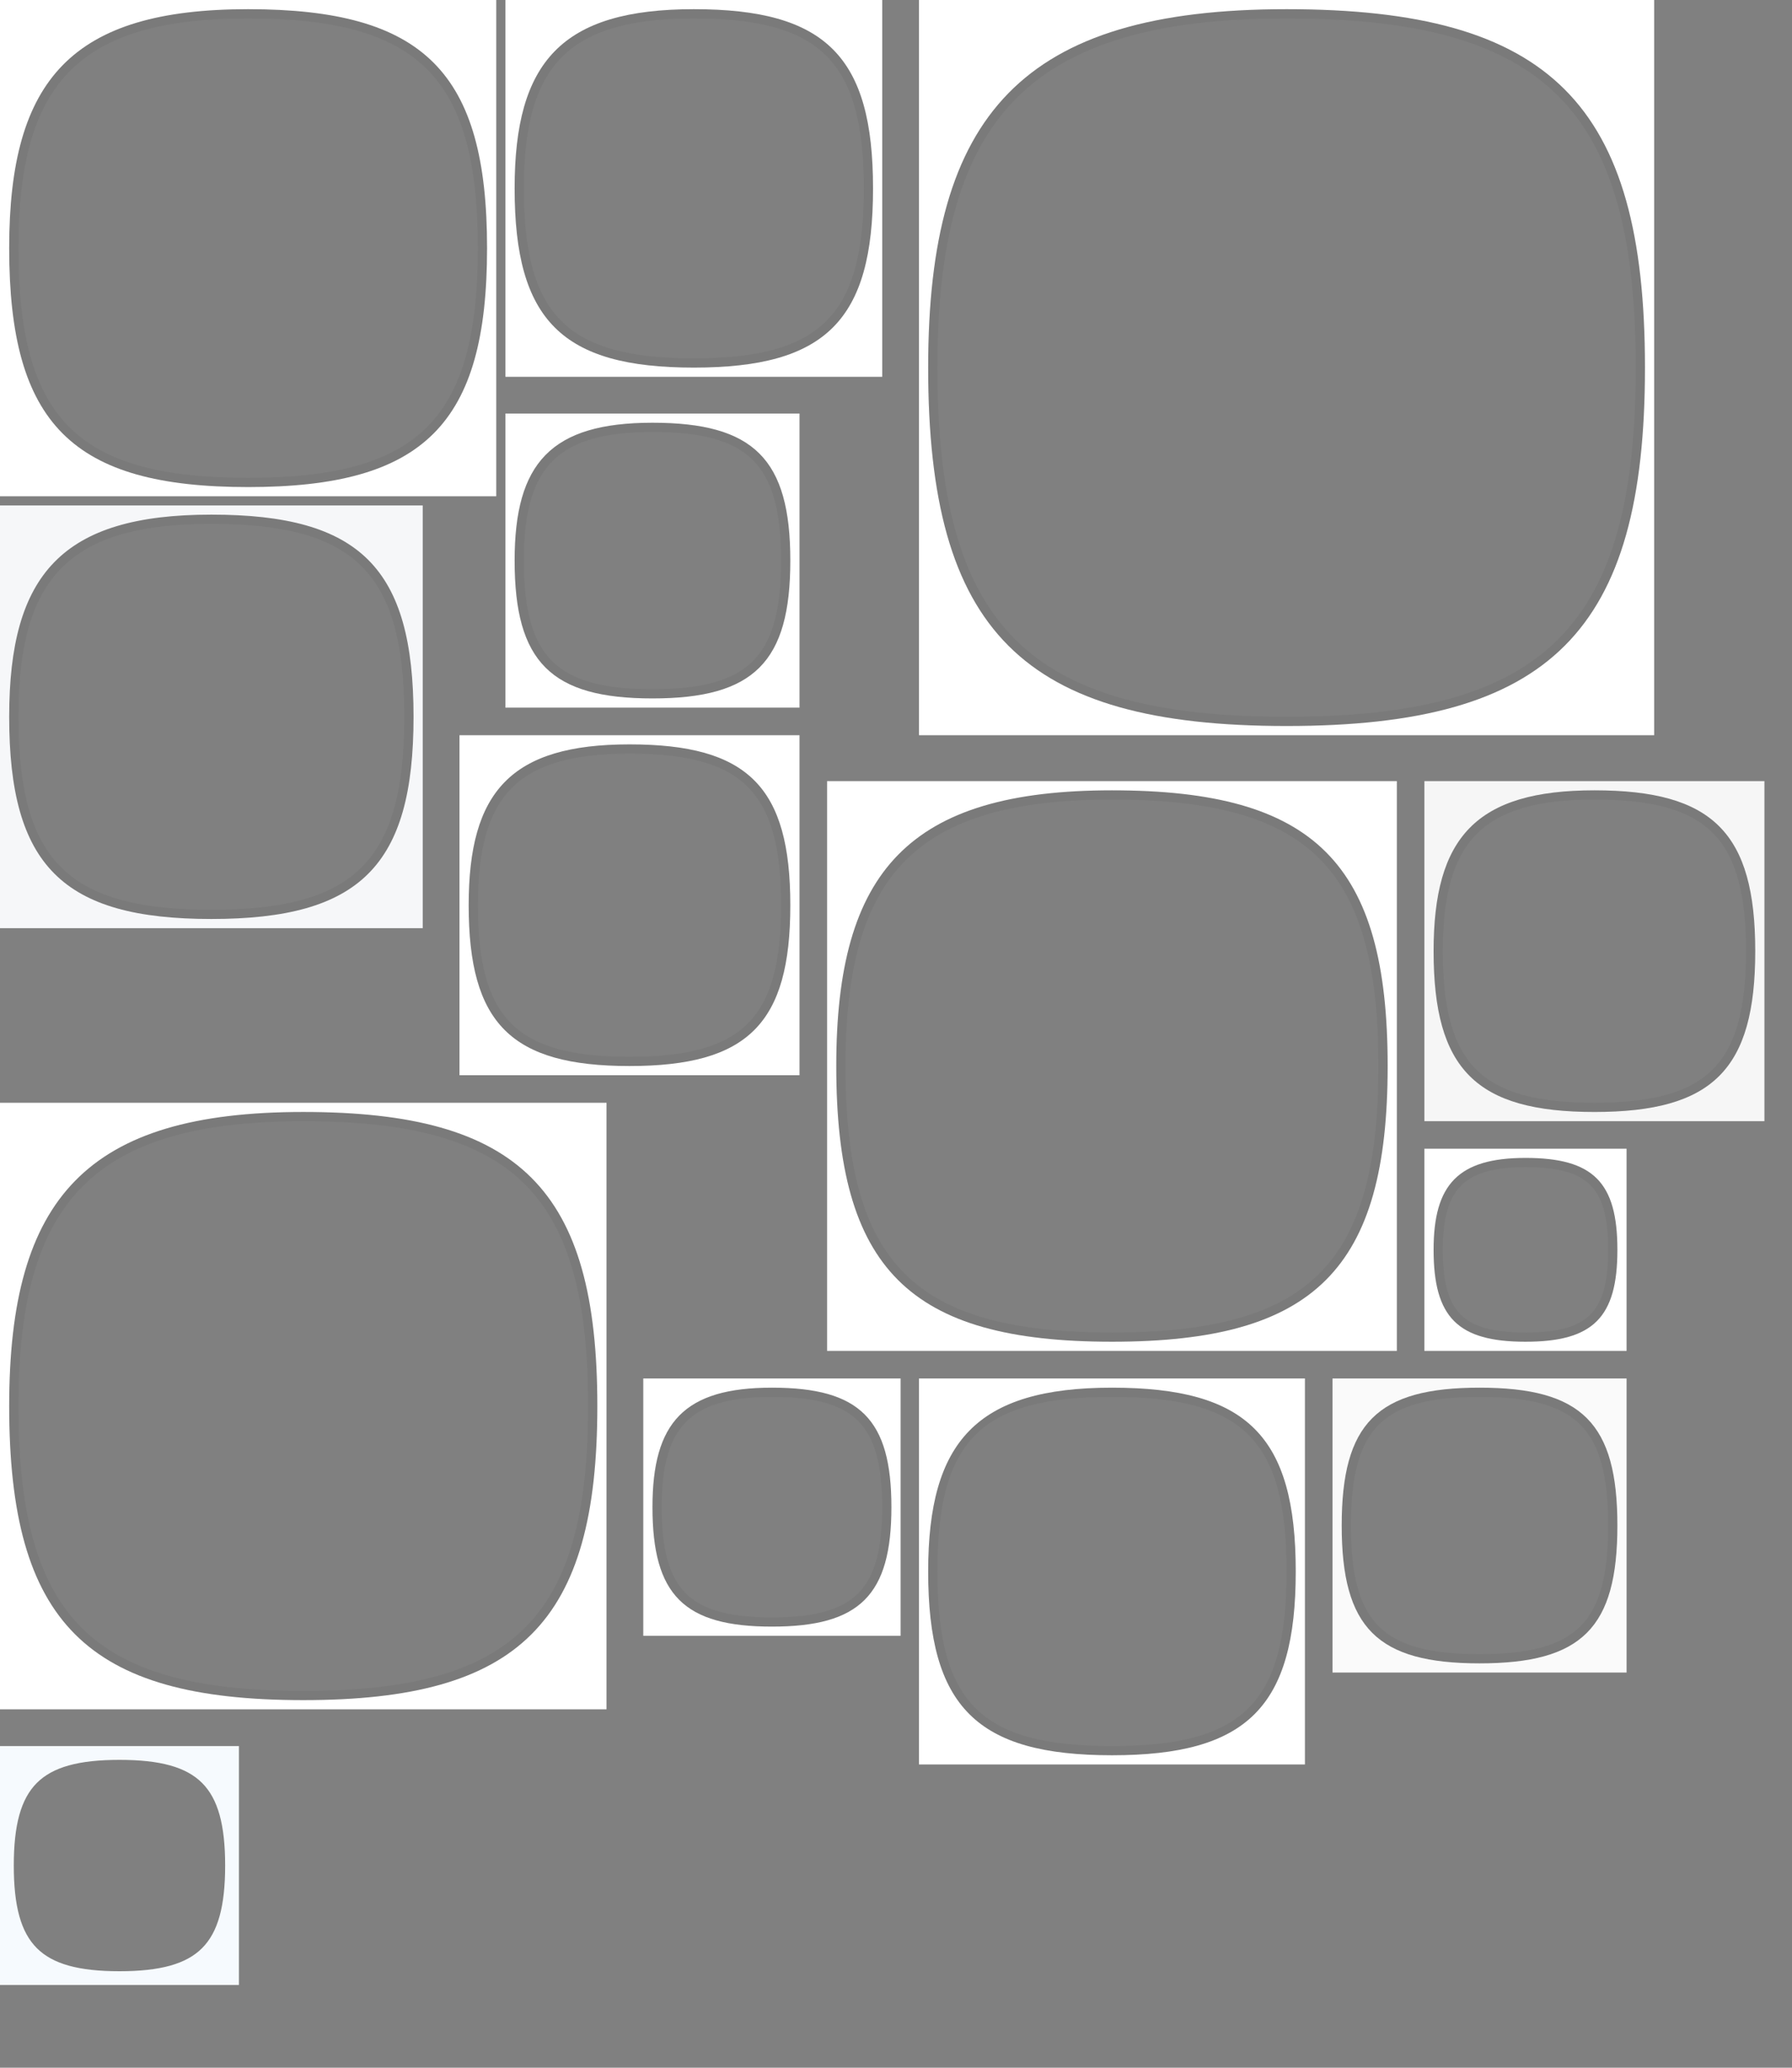 <?xml version="1.0" encoding="UTF-8"?>
<svg width="390px" height="450px" viewBox="0 0 390 450" version="1.1" xmlns="http://www.w3.org/2000/svg" xmlns:xlink="http://www.w3.org/1999/xlink">
    <rect x="0" y="0" width="390" height="450" fill="#808080" stroke="none"/>
    <title>bg_squircle_detail</title>
    <g id="bg_squircle_detail" stroke="none" stroke-width="1" fill="none" fill-rule="evenodd">
        <g id="44#f6f7f9" transform="translate(0, 110)">
            <path d="M92,0 L92,92 L0,92 L0,0 L92,0 Z M46,2 C13.611,2 2,14.833 2,46 C2,78.389 13.611,90 46,90 C78.389,90 90,78.389 90,46 C90,13.611 78.389,2 46,2 Z" id="Combined-Shape" fill="#F6F7F9"></path>
            <path d="M46,3 C61.827,3 72.631,5.754 79.439,12.561 C86.246,19.369 89,30.174 89,46 C89,61.827 86.246,72.632 79.439,79.439 C72.632,86.246 61.827,89 46,89 C30.174,89 19.369,86.246 12.561,79.439 C5.754,72.631 3,61.827 3,46 C3,30.625 5.814,19.765 12.763,12.816 C19.58,5.999 30.325,3 46,3 Z" id="SquircleShape" stroke-opacity="0.05" stroke="#000000" stroke-width="2"></path>
        </g>
        <g id="52#fff">
            <path d="M108,0 L108,108 L0,108 L0,0 L108,0 Z M54,2 C15.722,2 2,17.166 2,54 C2,92.278 15.722,106 54,106 C92.278,106 106,92.278 106,54 C106,15.722 92.278,2 54,2 Z" id="Combined-Shape" fill="#FFFFFF"></path>
            <path d="M54,3 C72.771,3 85.576,6.282 93.647,14.353 C101.719,22.424 105,35.229 105,54 C105,72.771 101.719,85.576 93.647,93.647 C85.576,101.719 72.771,105 54,105 C35.229,105 22.424,101.719 14.353,93.647 C6.282,85.576 3,72.771 3,54 C3,35.764 6.352,22.893 14.591,14.654 C22.674,6.571 35.409,3 54,3 L54,3 Z" id="SquircleShape" stroke-opacity="0.05" stroke="#000000" stroke-width="2"></path>
        </g>
        <g id="39#fff" transform="translate(110, 0)">
            <path d="M82,0 L82,82 L0,82 L0,0 L82,0 Z M41,2 C12.292,2 2,13.375 2,41 C2,69.709 12.292,80 41,80 C69.709,80 80,69.709 80,41 C80,12.292 69.709,2 41,2 Z" id="Combined-Shape" fill="#FFFFFF"></path>
            <path d="M41,3 C54.986,3 64.541,5.424 70.559,11.441 C76.576,17.459 79,27.014 79,41 C79,54.986 76.576,64.541 70.559,70.559 C64.541,76.576 54.986,79 41,79 C27.014,79 17.459,76.576 11.441,70.559 C5.424,64.541 3,54.986 3,41 C3,27.413 5.478,17.809 11.62,11.667 C17.646,5.641 27.148,3 41,3 L41,3 Z" id="SquircleShape" stroke-opacity="0.05" stroke="#000000" stroke-width="2"></path>
        </g>
        <g id="35#fff" transform="translate(100, 160)">
            <path d="M74,0 L74,74 L0,74 L0,0 L74,0 Z M37,2 C11.236,2 2,12.208 2,37 C2,62.764 11.236,72 37,72 C62.764,72 72,62.764 72,37 C72,11.236 62.764,2 37,2 Z" id="Combined-Shape" fill="#FFFFFF"></path>
            <path d="M37,3 C49.514,3 58.069,5.16 63.454,10.546 C68.84,15.931 71,24.486 71,37 C71,49.514 68.84,58.069 63.455,63.455 C58.069,68.84 49.514,71 37,71 C24.486,71 15.931,68.84 10.546,63.454 C5.16,58.069 3,49.514 3,37 C3,24.843 5.209,16.245 10.706,10.748 C16.099,5.355 24.606,3 37,3 L37,3 Z" id="SquircleShape" stroke-opacity="0.05" stroke="#000000" stroke-width="2"></path>
        </g>
        <g id="30#fff" transform="translate(110, 90)">
            <path d="M64,0 L64,64 L0,64 L0,0 L64,0 Z M32,2 C9.917,2 2,10.75 2,32 C2,54.084 9.917,62 32,62 C54.084,62 62,54.084 62,32 C62,9.917 54.084,2 32,2 Z" id="Combined-Shape" fill="#FFFFFF"></path>
            <path d="M32,3 C42.674,3 49.979,4.83 54.574,9.426 C59.17,14.021 61,21.326 61,32 C61,42.674 59.17,49.979 54.574,54.574 C49.979,59.17 42.674,61 32,61 C21.326,61 14.021,59.17 9.426,54.574 C4.83,49.979 3,42.674 3,32 C3,21.631 4.873,14.29 9.563,9.599 C14.165,4.998 21.429,3 32,3 Z" id="SquircleShape" stroke-opacity="0.05" stroke="#000000" stroke-width="2"></path>
        </g>
        <g id="79-#fff" transform="translate(200, 0)">
            <path d="M160,0 L160,160 L0,160 L0,0 L160,0 Z M80,2 C22.584,2 2,24.75 2,80 C2,137.418 22.584,158 80,158 C137.418,158 158,137.418 158,80 C158,22.584 137.418,2 80,2 Z" id="Combined-Shape" fill="#FFFFFF"></path>
            <path d="M80,3 C108.341,3 127.645,7.997 139.824,20.176 C152.003,32.355 157,51.66 157,80 C157,108.341 152.003,127.646 139.825,139.825 C127.646,152.003 108.341,157 80,157 C51.66,157 32.355,152.003 20.176,139.824 C7.997,127.645 3,108.341 3,80 C3,52.467 8.1,33.06 20.533,20.627 C32.73,8.431 51.932,3 80,3 Z" id="SquircleShape" stroke-opacity="0.05" stroke="#000000" stroke-width="2"></path>
        </g>
        <g id="40-#fff" transform="translate(200, 300)">
            <path d="M42,2 C71.711,2 82,12.289 82,42 C82,71.711 71.711,82 42,82 C12.289,82 2,71.711 2,42 C2,12.289 12.289,2 42,2 Z M42,4 C13.393,4 4,13.393 4,42 C4,70.607 13.393,80 42,80 C70.607,80 80,70.607 80,42 C80,13.393 70.607,4 42,4 Z" id="line" fill-opacity="0.05" fill="#000000" fill-rule="nonzero"></path>
            <path d="M84,0 L84,84 L0,84 L0,0 L84,0 Z M42,2 C12.556,2 2,13.667 2,42 C2,71.444 12.556,82 42,82 C71.444,82 82,71.444 82,42 C82,12.556 71.444,2 42,2 Z" id="Combined-Shape" fill="#FFFFFF"></path>
        </g>
        <g id="61-#fff" transform="translate(180, 170)">
            <path d="M124,0 L124,124 L0,124 L0,0 L124,0 Z M62,2 C17.834,2 2,19.5 2,62 C2,106.168 17.834,122 62,122 C106.168,122 122,106.168 122,62 C122,17.834 106.168,2 62,2 Z" id="Combined-Shape" fill="#FFFFFF"></path>
            <path d="M62,3 C83.716,3 98.52,6.809 107.856,16.145 C117.191,25.48 121,40.285 121,62 C121,83.716 117.191,98.521 107.856,107.856 C98.521,117.191 83.716,121 62,121 C40.285,121 25.48,117.191 16.145,107.856 C6.809,98.52 3,83.716 3,62 C3,40.904 6.89,26.021 16.419,16.492 C25.768,7.143 40.493,3 62,3 L62,3 Z" id="SquircleShape" stroke-opacity="0.05" stroke="#000000" stroke-width="2"></path>
        </g>
        <g id="36-#F6F6F6" transform="translate(310, 170)">
            <path d="M74,0 L74,74 L0,74 L0,0 L74,0 Z M37,2 C11.236,2 2,12.208 2,37 C2,62.764 11.236,72 37,72 C62.764,72 72,62.764 72,37 C72,11.236 62.764,2 37,2 Z" id="Combined-Shape" fill="#F6F6F6"></path>
            <path d="M37,3 C49.514,3 58.069,5.16 63.454,10.546 C68.84,15.931 71,24.486 71,37 C71,49.514 68.84,58.069 63.455,63.455 C58.069,68.84 49.514,71 37,71 C24.486,71 15.931,68.84 10.546,63.454 C5.16,58.069 3,49.514 3,37 C3,24.843 5.209,16.245 10.706,10.748 C16.099,5.355 24.606,3 37,3 L37,3 Z" id="SquircleShape" stroke-opacity="0.05" stroke="#000000" stroke-width="2"></path>
        </g>
        <g id="21-#fff" transform="translate(310, 250)">
            <path d="M44,0 L44,44 L0,44 L0,0 L44,0 Z M22,2 C7.278,2 2,7.833 2,22 C2,36.722 7.278,42 22,42 C36.722,42 42,36.722 42,22 C42,7.278 36.722,2 22,2 Z" id="Combined-Shape" fill="#FFFFFF"></path>
            <path d="M22,3 C28.993,3 33.798,4.171 36.814,7.186 C39.83,10.202 41,15.007 41,22 C41,28.993 39.83,33.798 36.814,36.814 C33.798,39.83 28.993,41 22,41 C15.007,41 10.202,39.83 7.186,36.814 C4.171,33.798 3,28.993 3,22 C3,15.207 4.2,10.38 7.278,7.302 C10.297,4.283 15.074,3 22,3 Z" id="SquircleShape" stroke-opacity="0.05" stroke="#000000" stroke-width="2"></path>
        </g>
        <g id="64-#fff" transform="translate(0, 240)">
            <path d="M132,0 L132,132 L0,132 L0,0 L132,0 Z M66,2 C18.889,2 2,20.666 2,66 C2,113.112 18.889,130 66,130 C113.112,130 130,113.112 130,66 C130,18.889 113.112,2 66,2 Z" id="Combined-Shape" fill="#FFFFFF"></path>
            <path d="M66,3 C89.188,3 104.993,7.073 114.96,17.04 C124.927,27.008 129,42.812 129,66 C129,89.188 124.927,104.993 114.96,114.96 C104.993,124.927 89.188,129 66,129 C42.812,129 27.008,124.927 17.04,114.96 C7.073,104.993 3,89.188 3,66 C3,43.473 7.159,27.585 17.334,17.411 C27.315,7.429 43.035,3 66,3 L66,3 Z" id="SquircleShape" stroke-opacity="0.05" stroke="#000000" stroke-width="2"></path>
        </g>
        <g id="26-#fff" transform="translate(140, 300)">
            <path d="M56,0 L56,56 L0,56 L0,0 L56,0 Z M28,2 C8.861,2 2,9.583 2,28 C2,47.139 8.861,54 28,54 C47.139,54 54,47.139 54,28 C54,8.861 47.139,2 28,2 Z" id="Combined-Shape" fill="#FFFFFF"></path>
            <path d="M28,3 C37.202,3 43.506,4.566 47.47,8.53 C51.434,12.494 53,18.799 53,28 C53,37.202 51.434,43.506 47.47,47.47 C43.506,51.434 37.202,53 28,53 C18.799,53 12.494,51.434 8.53,47.47 C4.566,43.506 3,37.202 3,28 C3,19.061 4.604,12.726 8.649,8.68 C12.618,4.712 18.887,3 28,3 L28,3 Z" id="SquircleShape" stroke-opacity="0.05" stroke="#000000" stroke-width="2"></path>
        </g>
        <g id="스퀘어클이미지-#fafafa" transform="translate(290, 300)">
            <path d="M32,3 C42.77,3 50.077,4.779 54.649,9.351 C59.221,13.923 61,21.23 61,32 C61,42.77 59.221,50.077 54.649,54.649 C50.077,59.221 42.77,61 32,61 C21.23,61 13.923,59.221 9.351,54.649 C4.779,50.077 3,42.77 3,32 C3,21.23 4.779,13.923 9.351,9.351 C13.923,4.779 21.23,3 32,3 Z" id="line" stroke-opacity="0.05" stroke="#000000" stroke-width="2"></path>
            <path d="M64,0 L64,64 L0,64 L0,0 L64,0 Z M32,2 C9.717,2 2,9.717 2,32 C2,54.283 9.717,62 32,62 C54.283,62 62,54.283 62,32 C62,9.717 54.283,2 32,2 Z" id="Combined-Shape" fill="#FAFAFA"></path>
        </g>
        <g id="Profile/line/24x24" transform="translate(0, 380)">
            <path d="M50,26 C50,43.827 43.827,50 26,50 C8.173,50 2,43.827 2,26 C2,8.173 8.173,2 26,2 C43.827,2 50,8.173 50,26 Z" id="line" stroke="#F6FAFE" stroke-width="2"></path>
            <path d="M52,0 L52,52 L0,52 L0,0 L52,0 Z M26,2 C8.173,2 2,8.173 2,26 C2,43.827 8.173,50 26,50 C43.827,50 50,43.827 50,26 C50,8.173 43.827,2 26,2 Z" id="Combined-Shape" fill="#F6FAFE"></path>
        </g>
    </g>
</svg>